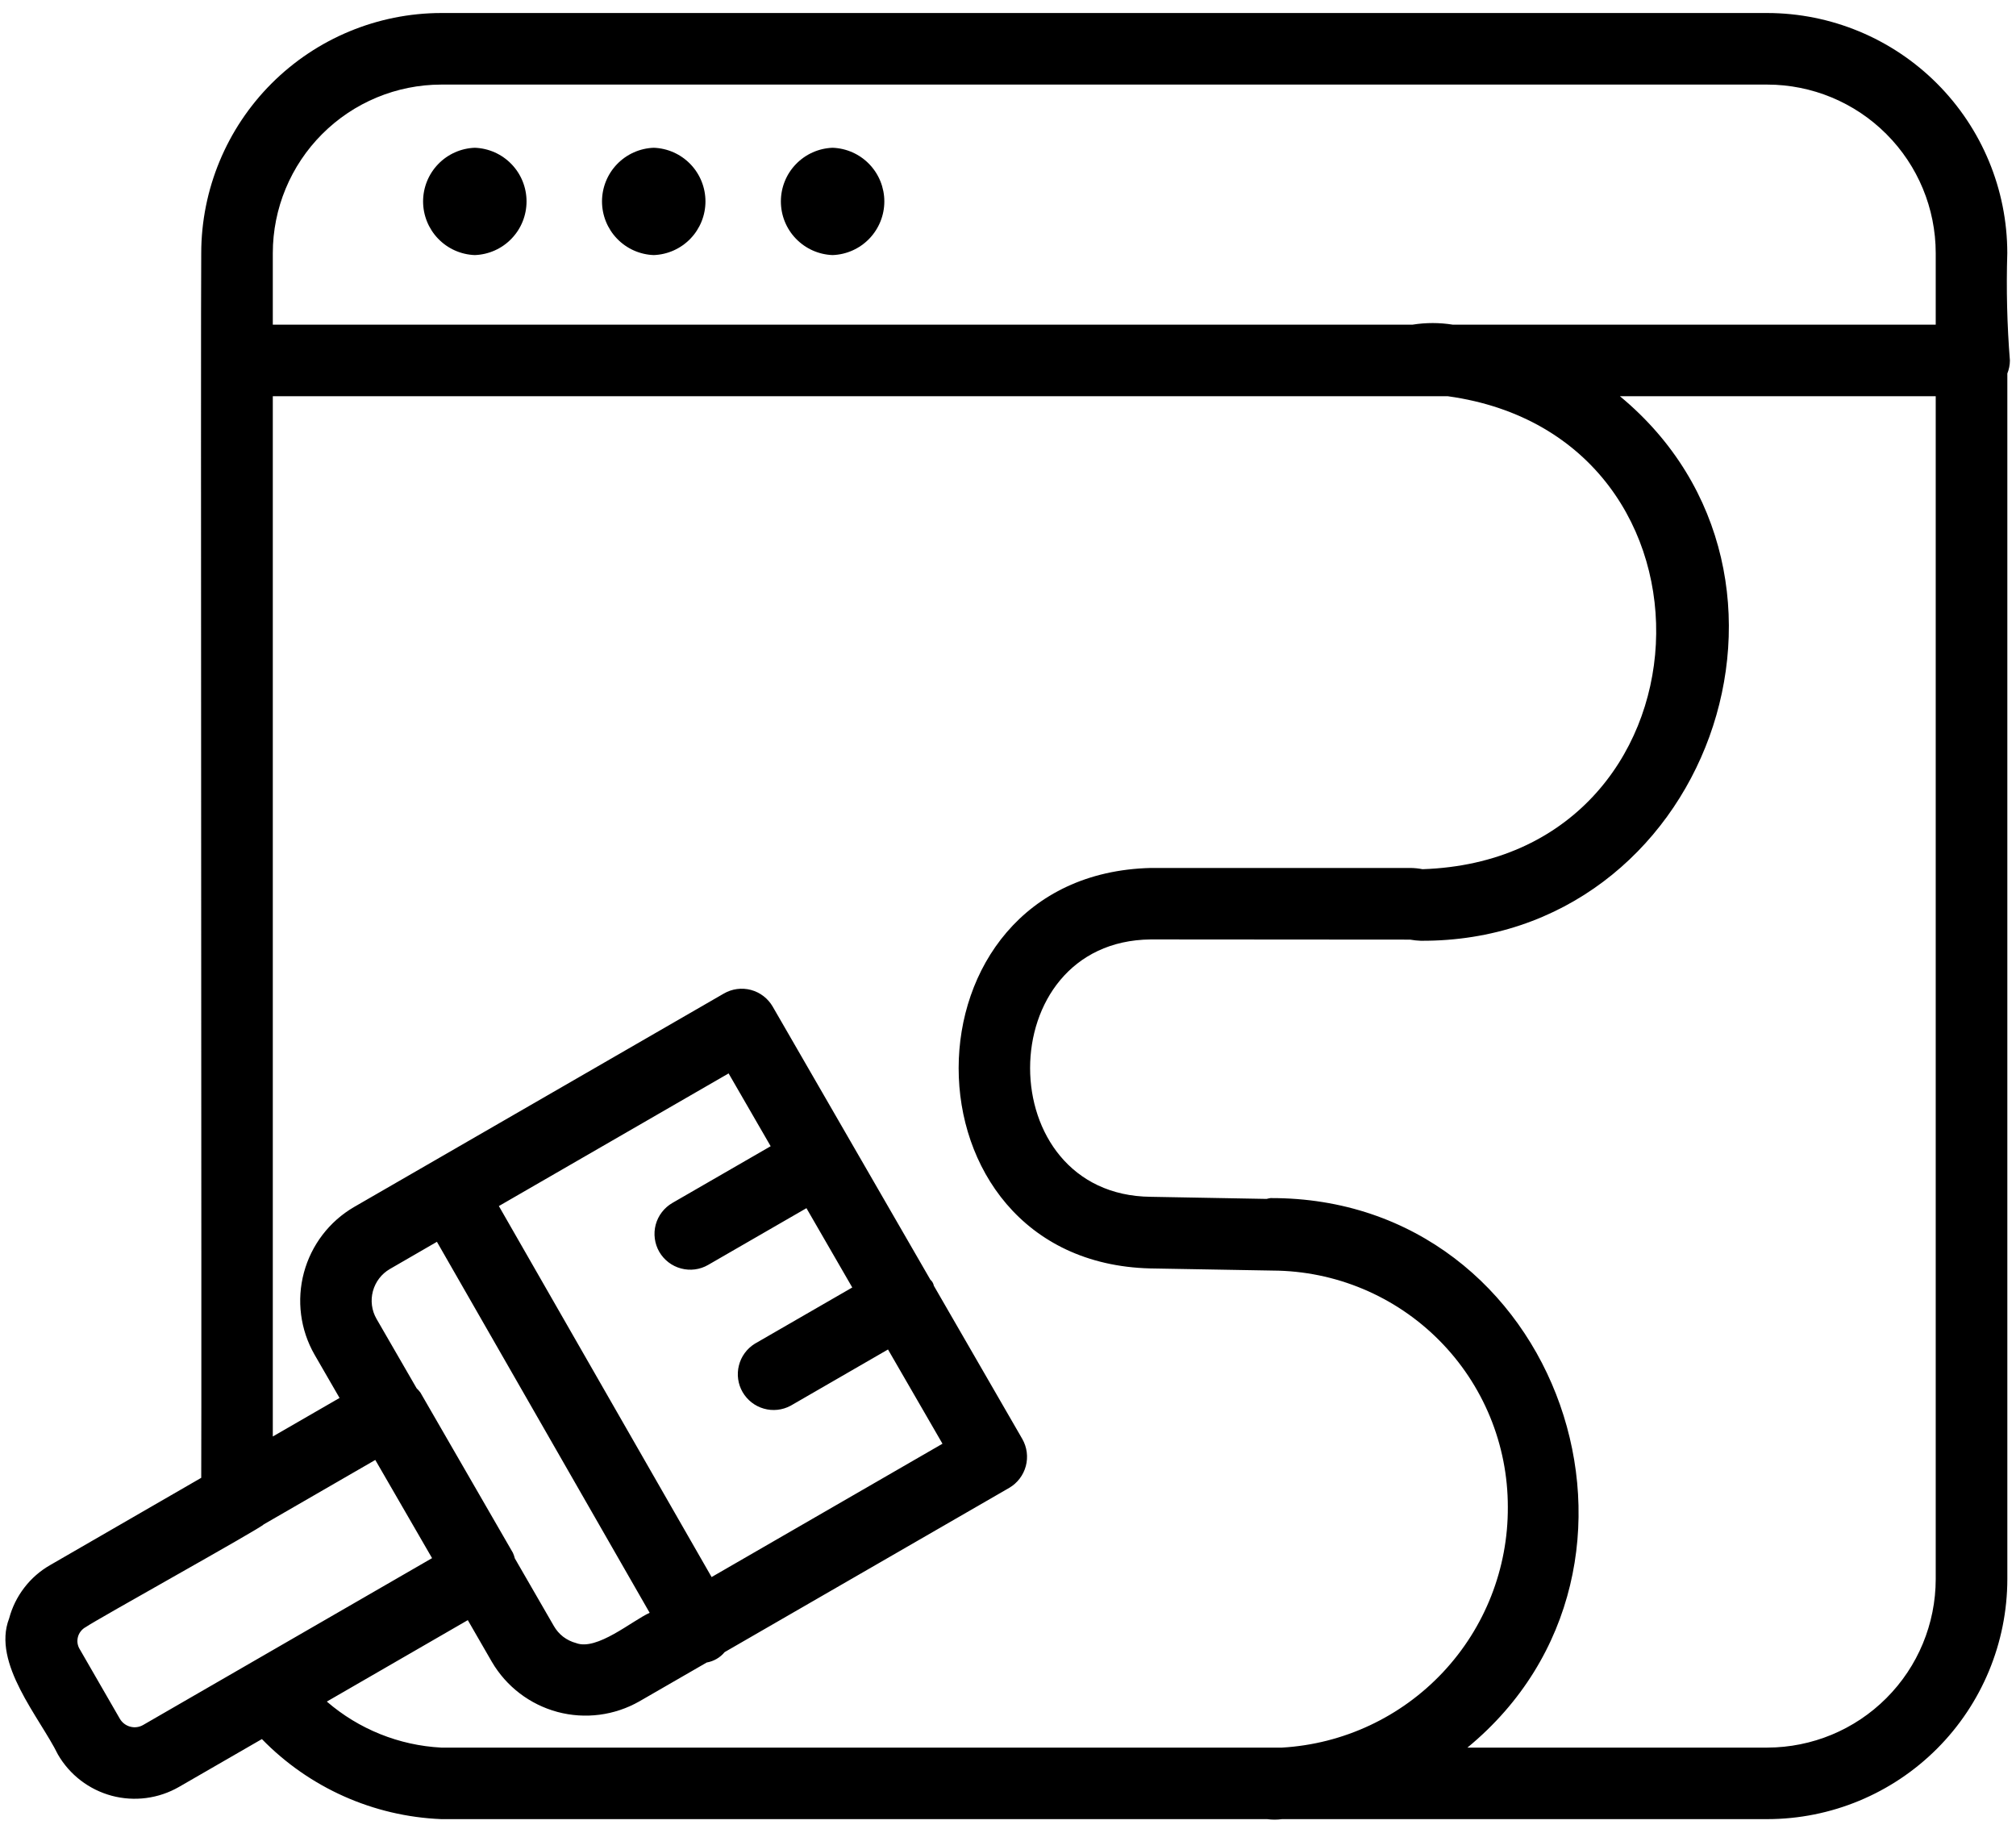 <svg xmlns="http://www.w3.org/2000/svg" width="44" height="40" viewBox="0 0 44 40" fill="none"><path d="M43.867 7.867C43.805 7.088 43.786 6.305 43.81 5.523C43.809 4.135 43.256 2.803 42.274 1.821C41.292 0.839 39.961 0.286 38.572 0.284H9.63C8.242 0.286 6.91 0.839 5.928 1.821C4.946 2.803 4.394 4.135 4.392 5.523C4.377 6.4 4.403 30.591 4.392 32.253L1.094 34.158C0.875 34.283 0.683 34.451 0.53 34.651C0.376 34.851 0.264 35.079 0.199 35.323C-0.18 36.302 0.87 37.488 1.265 38.293C1.522 38.736 1.944 39.059 2.439 39.192C2.934 39.324 3.461 39.255 3.905 39L5.716 37.955C6.75 39.017 8.151 39.642 9.631 39.702H27.655C27.764 39.717 27.874 39.717 27.982 39.702H38.573C39.962 39.701 41.293 39.148 42.275 38.166C43.257 37.184 43.809 35.852 43.811 34.463V8.151C43.848 8.061 43.866 7.964 43.867 7.867ZM9.63 1.846H38.572C39.547 1.847 40.481 2.235 41.17 2.925C41.86 3.614 42.247 4.549 42.248 5.523V7.086H31.709C31.417 7.039 31.119 7.039 30.827 7.086H5.954V5.523C5.955 4.549 6.343 3.614 7.032 2.925C7.721 2.235 8.656 1.847 9.63 1.846ZM3.123 37.648C3.038 37.697 2.937 37.71 2.842 37.684C2.747 37.659 2.666 37.597 2.616 37.512L1.743 35.998C1.717 35.958 1.701 35.913 1.693 35.866C1.686 35.819 1.689 35.772 1.701 35.726C1.713 35.68 1.735 35.637 1.765 35.6C1.794 35.563 1.831 35.532 1.873 35.51C2.071 35.366 5.714 33.341 5.755 33.27L8.191 31.863L9.43 34.006L3.123 37.648ZM9.536 27.102L14.179 35.199C13.796 35.371 13.027 36.035 12.572 35.859C12.47 35.832 12.376 35.785 12.292 35.722C12.209 35.658 12.14 35.578 12.088 35.487L11.236 34.011C11.226 33.969 11.212 33.928 11.194 33.889L9.176 30.393C9.151 30.359 9.123 30.328 9.093 30.299L8.217 28.783C8.112 28.6 8.084 28.383 8.139 28.179C8.194 27.976 8.326 27.802 8.509 27.696L9.536 27.102ZM14.389 27.321C14.493 27.5 14.664 27.631 14.864 27.684C15.064 27.738 15.277 27.71 15.456 27.606L17.601 26.368L18.601 28.099L16.473 29.327C16.301 29.434 16.176 29.604 16.127 29.801C16.077 29.998 16.106 30.207 16.208 30.383C16.31 30.558 16.476 30.688 16.671 30.743C16.866 30.799 17.076 30.776 17.255 30.68L19.381 29.452L20.57 31.509L15.531 34.419L10.888 26.322L15.902 23.427L16.82 25.016L14.675 26.254C14.496 26.358 14.365 26.528 14.311 26.728C14.258 26.928 14.286 27.142 14.389 27.321ZM7.134 37.136L10.21 35.359L10.735 36.269C11.05 36.808 11.565 37.201 12.168 37.363C12.771 37.524 13.413 37.441 13.956 37.131L15.424 36.284C15.578 36.257 15.717 36.177 15.816 36.057L22.027 32.472C22.206 32.367 22.335 32.197 22.389 31.997C22.442 31.798 22.415 31.585 22.312 31.405L20.382 28.062C20.372 28.01 20.345 27.963 20.305 27.928L16.865 21.97C16.761 21.79 16.591 21.659 16.39 21.605C16.19 21.552 15.977 21.58 15.798 21.684L7.727 26.343C7.188 26.657 6.795 27.172 6.633 27.775C6.471 28.379 6.554 29.021 6.864 29.563L7.411 30.51L5.954 31.351V8.648H31.602C37.972 9.534 37.518 18.756 31.047 18.97C30.96 18.953 30.872 18.944 30.784 18.943H25.116C19.524 19.081 19.531 27.541 25.102 27.683L27.78 27.73C29.143 27.737 30.449 28.284 31.41 29.251C32.372 30.218 32.911 31.527 32.909 32.891C32.916 34.23 32.409 35.522 31.492 36.498C30.575 37.475 29.319 38.063 27.981 38.141H9.63C8.71 38.093 7.831 37.739 7.134 37.137V37.136ZM38.571 38.141H32.027C36.819 34.198 34.056 26.129 27.73 26.148C27.701 26.152 27.673 26.158 27.645 26.166L25.116 26.12C21.607 26.087 21.602 20.537 25.116 20.503L30.775 20.507C30.852 20.521 30.931 20.529 31.009 20.532C37.256 20.565 40.111 12.582 35.356 8.648H42.248V34.463C42.247 35.438 41.86 36.373 41.17 37.062C40.481 37.752 39.547 38.139 38.572 38.141H38.571Z" fill="black"></path><path d="M18.172 5.567C18.475 5.556 18.762 5.428 18.973 5.209C19.183 4.991 19.301 4.699 19.301 4.396C19.301 4.093 19.183 3.801 18.973 3.583C18.762 3.364 18.475 3.236 18.172 3.225C17.869 3.236 17.582 3.364 17.371 3.583C17.16 3.801 17.043 4.093 17.043 4.396C17.043 4.699 17.16 4.991 17.371 5.209C17.582 5.428 17.869 5.556 18.172 5.567ZM14.268 5.567C14.571 5.556 14.858 5.428 15.069 5.209C15.279 4.991 15.397 4.699 15.397 4.396C15.397 4.093 15.279 3.801 15.069 3.583C14.858 3.364 14.571 3.236 14.268 3.225C13.965 3.236 13.678 3.364 13.467 3.583C13.257 3.801 13.139 4.093 13.139 4.396C13.139 4.699 13.257 4.991 13.467 5.209C13.678 5.428 13.965 5.556 14.268 5.567ZM10.363 5.567C10.666 5.556 10.954 5.428 11.164 5.209C11.375 4.991 11.492 4.699 11.492 4.396C11.492 4.093 11.375 3.801 11.164 3.583C10.954 3.364 10.666 3.236 10.363 3.225C10.06 3.236 9.773 3.364 9.562 3.583C9.352 3.801 9.234 4.093 9.234 4.396C9.234 4.699 9.352 4.991 9.562 5.209C9.773 5.428 10.06 5.556 10.363 5.567Z" fill="black"></path></svg>